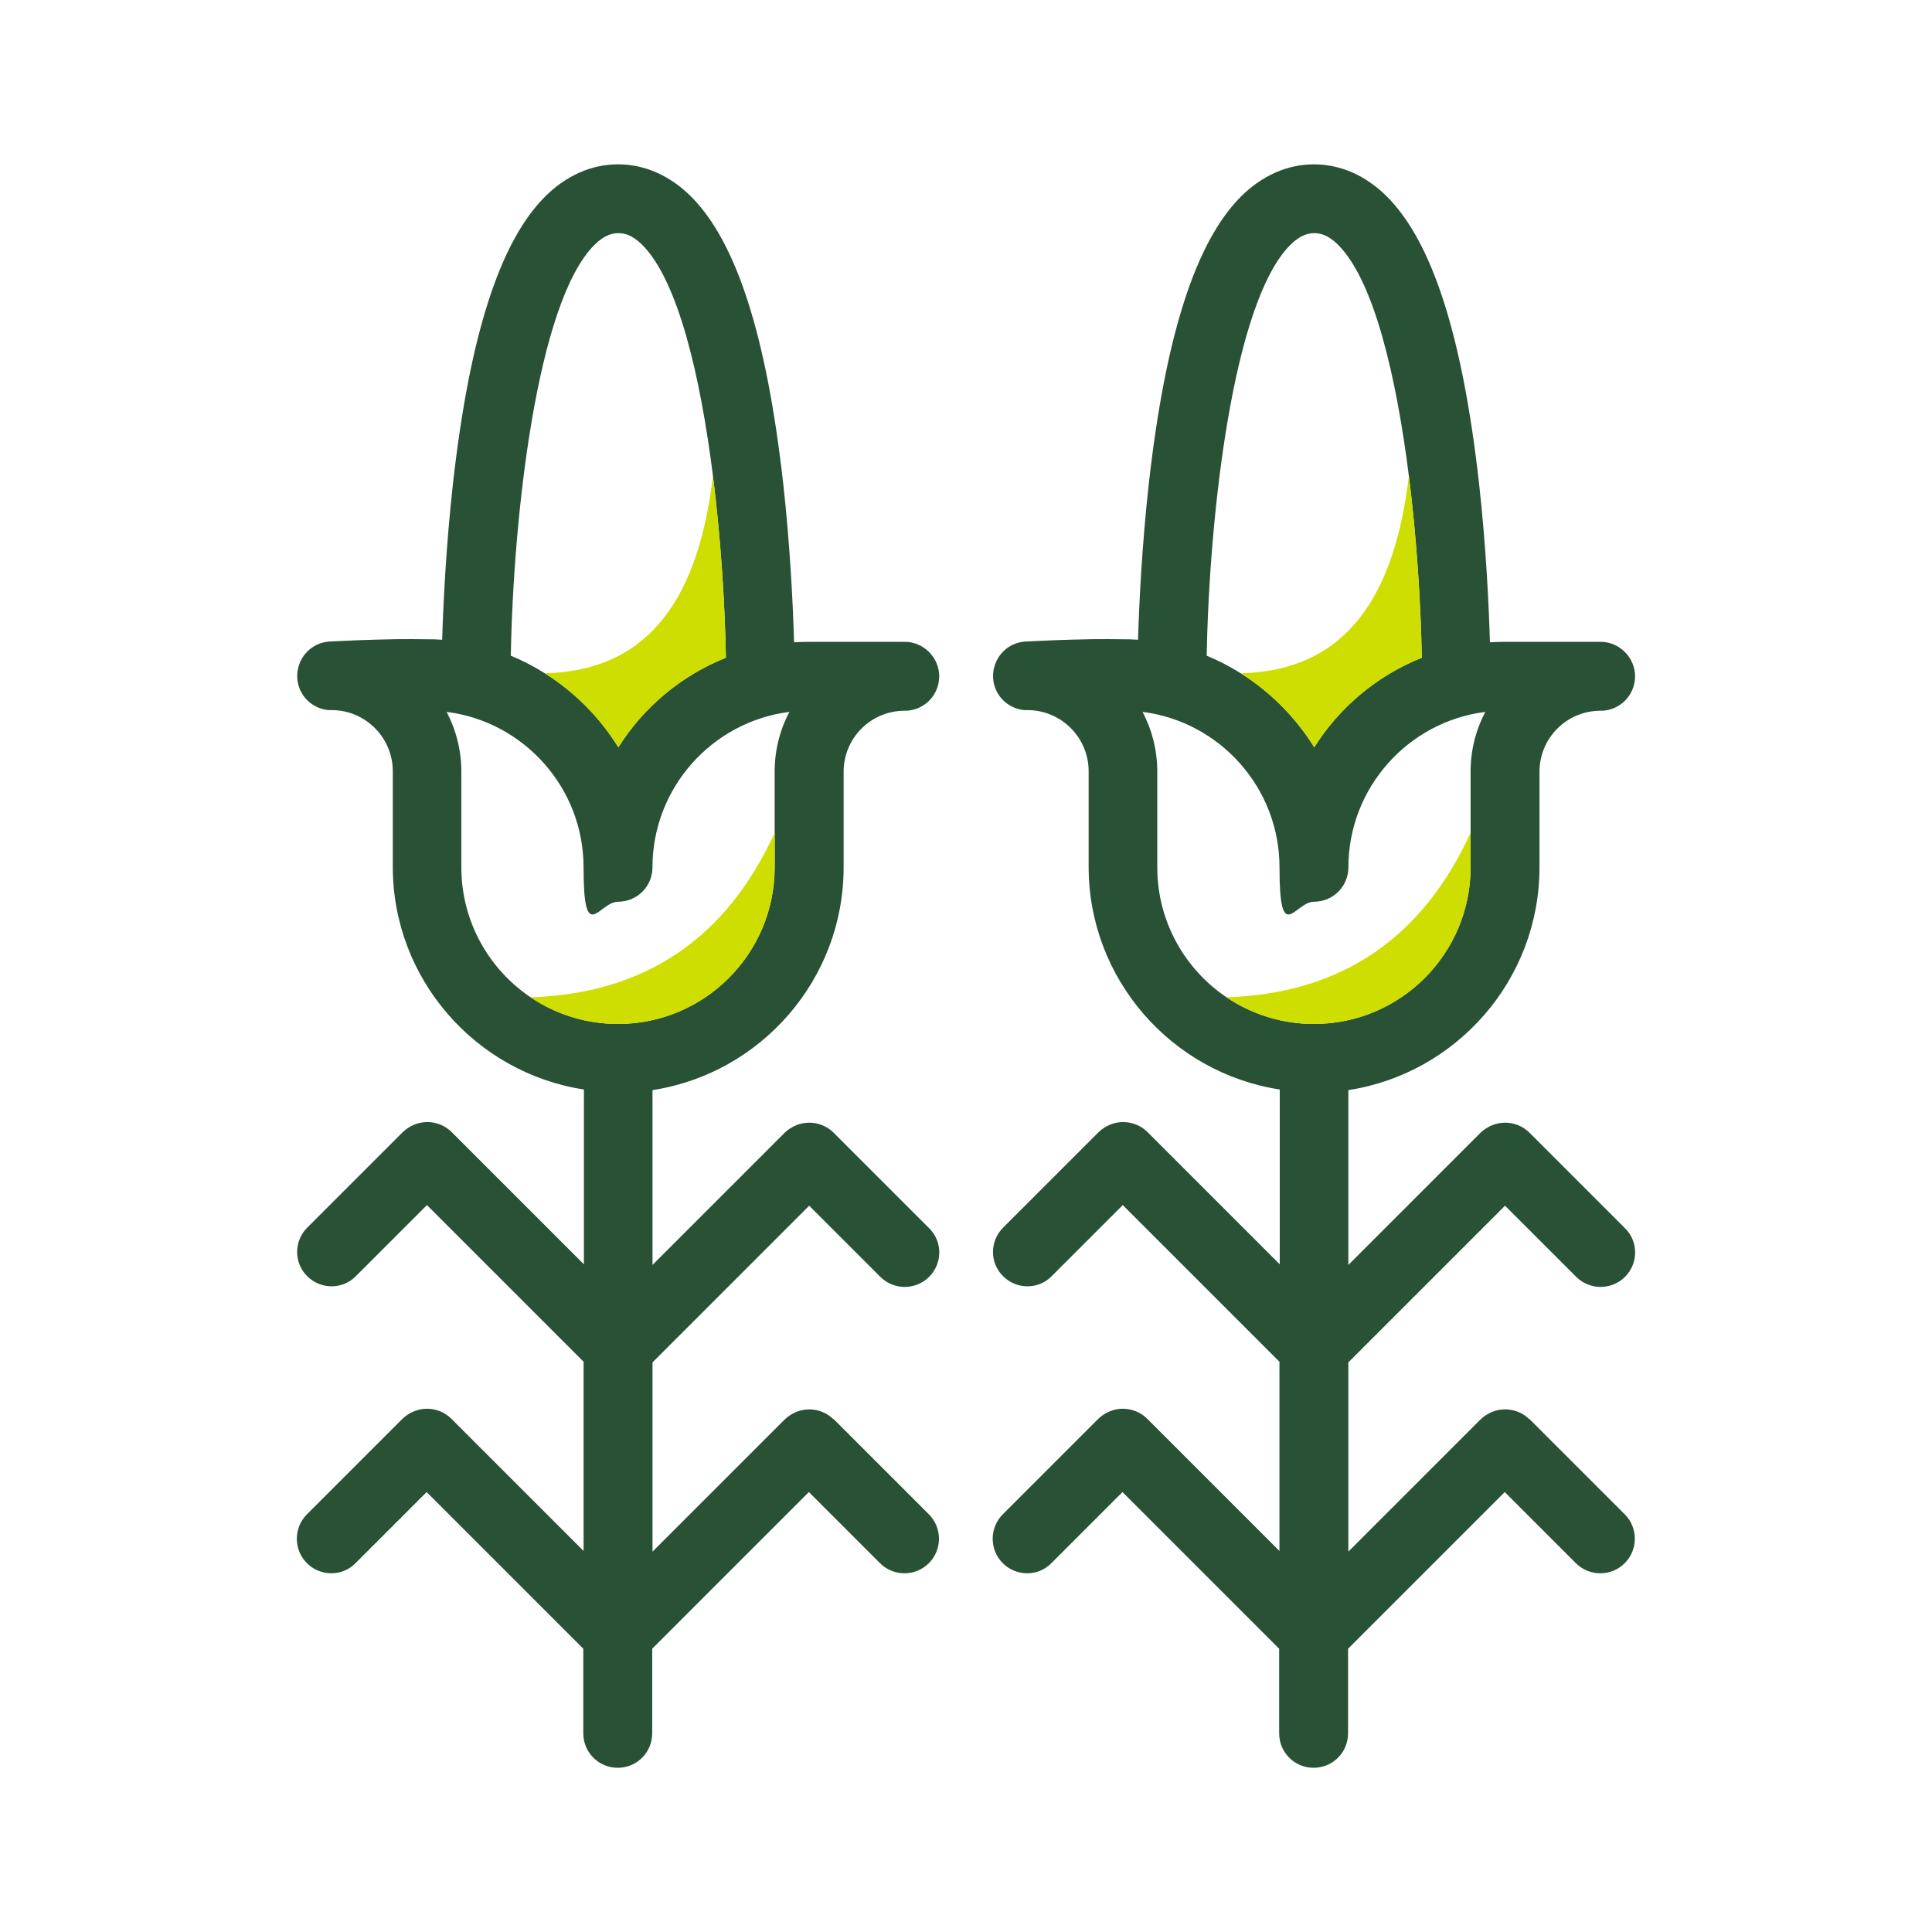 <svg xmlns="http://www.w3.org/2000/svg" id="flag" viewBox="0 0 512 512"><defs><style>      .cls-1 {        fill: #295135;      }      .cls-2 {        fill: #cdde00;      }    </style></defs><g><path class="cls-1" d="M405.25,375.98l.08.17c-1.74-1.74-4.07-2.66-6.48-2.66s-4.73,1-6.48,2.66l-35.04,35.04v-50.15l41.52-41.52,18.85,18.85c3.57,3.57,9.38,3.57,12.95,0,3.57-3.57,3.57-9.38,0-12.87l-25.32-25.32c-1.74-1.74-4.07-2.66-6.48-2.66s-4.73,1-6.48,2.66l-35.04,35.04v-46.33c28.65-4.4,50.65-29.23,50.65-59.03v-25.32c0-8.97,7.22-16.19,16.19-16.19h.5c4.82-.25,8.64-4.23,8.64-9.13s-4.07-9.13-9.13-9.13h-25.32c-1.35,0-2.68.05-4.01.13-.29-9.81-1.02-25.29-2.88-42.06-4.4-39.11-12.37-64.02-24.41-76.06-5.56-5.56-12.29-8.55-19.35-8.55s-13.78,2.99-19.35,8.55c-12.04,12.04-20.01,36.95-24.41,76.06-1.82,16.38-2.56,31.54-2.86,41.38-.7-.05-1.41-.09-2.12-.11-3.24,0-7.22-.17-15.28.08-6.23.17-12.12.5-12.37.5-5.06.25-8.88,4.57-8.64,9.63.25,4.57,3.82,8.14,8.3,8.55h.83c8.97,0,16.19,7.31,16.19,16.19v25.32c0,29.81,22,54.63,50.65,59.03v46.33l-35.04-35.04c-1.74-1.74-4.07-2.66-6.48-2.66s-4.73,1-6.48,2.66l-25.32,25.32c-3.57,3.57-3.57,9.38,0,12.87,3.57,3.57,9.38,3.57,12.87,0l18.85-18.85,41.52,41.52v50.15l-35.04-35.04c-1.74-1.74-4.07-2.66-6.48-2.66s-4.73,1-6.48,2.66l-25.32,25.32c-3.57,3.57-3.57,9.38,0,12.95s9.38,3.57,12.87,0l18.85-18.85,41.52,41.52v22.42c0,5.06,4.07,9.13,9.13,9.13s9.13-4.07,9.13-9.13v-22.42l41.52-41.52,18.85,18.85c3.57,3.57,9.38,3.57,12.95,0,3.57-3.57,3.57-9.38,0-12.95l-25.32-25.32ZM341.9,64.95c2.82-2.82,4.98-3.16,6.39-3.16s3.57.33,6.39,3.16c9.4,9.45,15.34,34.61,18.68,61.16,2.1,16.71,3.17,33.96,3.43,48.19-11.83,4.72-21.82,13.11-28.5,23.74-4.93-7.95-11.63-14.68-19.51-19.63-2.85-1.79-5.85-3.35-8.99-4.64.66-36.86,6.87-93.5,22.11-108.82ZM302.8,188.66c20.43,2.57,36.28,20.09,36.28,41.18s4.07,9.13,9.13,9.13,9.13-4.07,9.13-9.13c0-21.09,15.86-38.61,36.28-41.18-2.49,4.73-3.9,10.13-3.9,15.86v25.32c0,22.92-18.6,41.52-41.52,41.52-8.57,0-16.54-2.6-23.15-7.06-11.07-7.46-18.36-20.11-18.36-34.46v-25.32c0-5.73-1.41-11.13-3.9-15.86Z"></path><path class="cls-1" d="M214.44,319.52l18.85,18.85c3.57,3.57,9.38,3.57,12.95,0,3.57-3.57,3.57-9.38,0-12.87l-25.32-25.32c-1.74-1.74-4.07-2.66-6.48-2.66s-4.73,1-6.48,2.66l-35.04,35.04v-46.33c28.65-4.4,50.65-29.23,50.65-59.03v-25.32c0-8.97,7.22-16.19,16.19-16.19h.5c4.82-.25,8.64-4.23,8.64-9.13s-4.07-9.13-9.13-9.13h-25.32c-1.35,0-2.68.05-4.01.13-.29-9.81-1.02-25.29-2.88-42.06-4.4-39.11-12.37-64.02-24.41-76.06-5.56-5.56-12.29-8.55-19.35-8.55s-13.78,2.99-19.35,8.55c-12.04,12.04-20.01,36.95-24.41,76.06-1.82,16.38-2.56,31.54-2.86,41.38-.7-.05-1.41-.09-2.12-.11-3.24,0-7.22-.17-15.28.08-6.23.17-12.12.5-12.37.5-5.06.25-8.88,4.57-8.64,9.63.25,4.57,3.82,8.14,8.3,8.55h.83c8.97,0,16.19,7.31,16.19,16.19v25.32c0,29.81,22,54.63,50.65,59.03v46.33l-35.04-35.04c-1.74-1.74-4.07-2.66-6.48-2.66s-4.73,1-6.48,2.66l-25.32,25.32c-3.57,3.57-3.57,9.38,0,12.87,3.57,3.57,9.38,3.57,12.87,0l18.85-18.85,41.52,41.52v50.15l-35.04-35.04c-1.74-1.74-4.07-2.66-6.48-2.66s-4.73,1-6.48,2.66l-25.32,25.32c-3.57,3.57-3.57,9.38,0,12.95s9.38,3.57,12.87,0l18.85-18.85,41.52,41.52v22.42c0,5.06,4.07,9.13,9.13,9.13s9.13-4.07,9.13-9.13v-22.42l41.52-41.52,18.85,18.85c3.57,3.57,9.38,3.57,12.95,0,3.57-3.57,3.57-9.38,0-12.95l-25.32-25.32.08.17c-1.74-1.74-4.07-2.66-6.48-2.66s-4.73,1-6.48,2.66l-35.04,35.04v-50.15l41.52-41.52ZM157.48,64.95c2.82-2.82,4.98-3.16,6.39-3.16s3.57.33,6.39,3.16c9.4,9.45,15.34,34.61,18.68,61.16,2.1,16.71,3.17,33.96,3.43,48.19-11.83,4.72-21.82,13.11-28.5,23.74-4.93-7.95-11.63-14.68-19.51-19.63-2.85-1.79-5.85-3.35-8.99-4.64.66-36.86,6.87-93.5,22.11-108.82ZM118.37,188.66c20.43,2.57,36.28,20.09,36.28,41.18s4.07,9.13,9.13,9.13,9.13-4.07,9.13-9.13c0-21.09,15.86-38.61,36.28-41.18-2.49,4.73-3.9,10.13-3.9,15.86v25.32c0,22.92-18.6,41.52-41.52,41.52-8.57,0-16.54-2.6-23.15-7.06-11.07-7.46-18.36-20.11-18.36-34.46v-25.32c0-5.73-1.41-11.13-3.9-15.86Z"></path></g><g><path class="cls-2" d="M348.3,198.05c6.68-10.63,16.67-19.02,28.5-23.74-.26-14.23-1.33-31.49-3.43-48.19-3.71,31.06-16,51.64-44.58,52.3,7.89,4.95,14.59,11.69,19.51,19.63Z"></path><path class="cls-2" d="M325.06,264.3c6.62,4.46,14.58,7.06,23.15,7.06,22.92,0,41.52-18.6,41.52-41.52v-9.15c-12.7,27.71-34.02,42.6-64.67,43.61Z"></path><path class="cls-2" d="M163.87,198.05c6.68-10.63,16.67-19.02,28.5-23.74-.26-14.23-1.33-31.49-3.43-48.19-3.71,31.06-16,51.64-44.58,52.3,7.89,4.95,14.59,11.69,19.51,19.63Z"></path><path class="cls-2" d="M140.63,264.3c6.62,4.46,14.58,7.06,23.15,7.06,22.92,0,41.52-18.6,41.52-41.52v-9.15c-12.7,27.71-34.02,42.6-64.67,43.61Z"></path></g></svg>